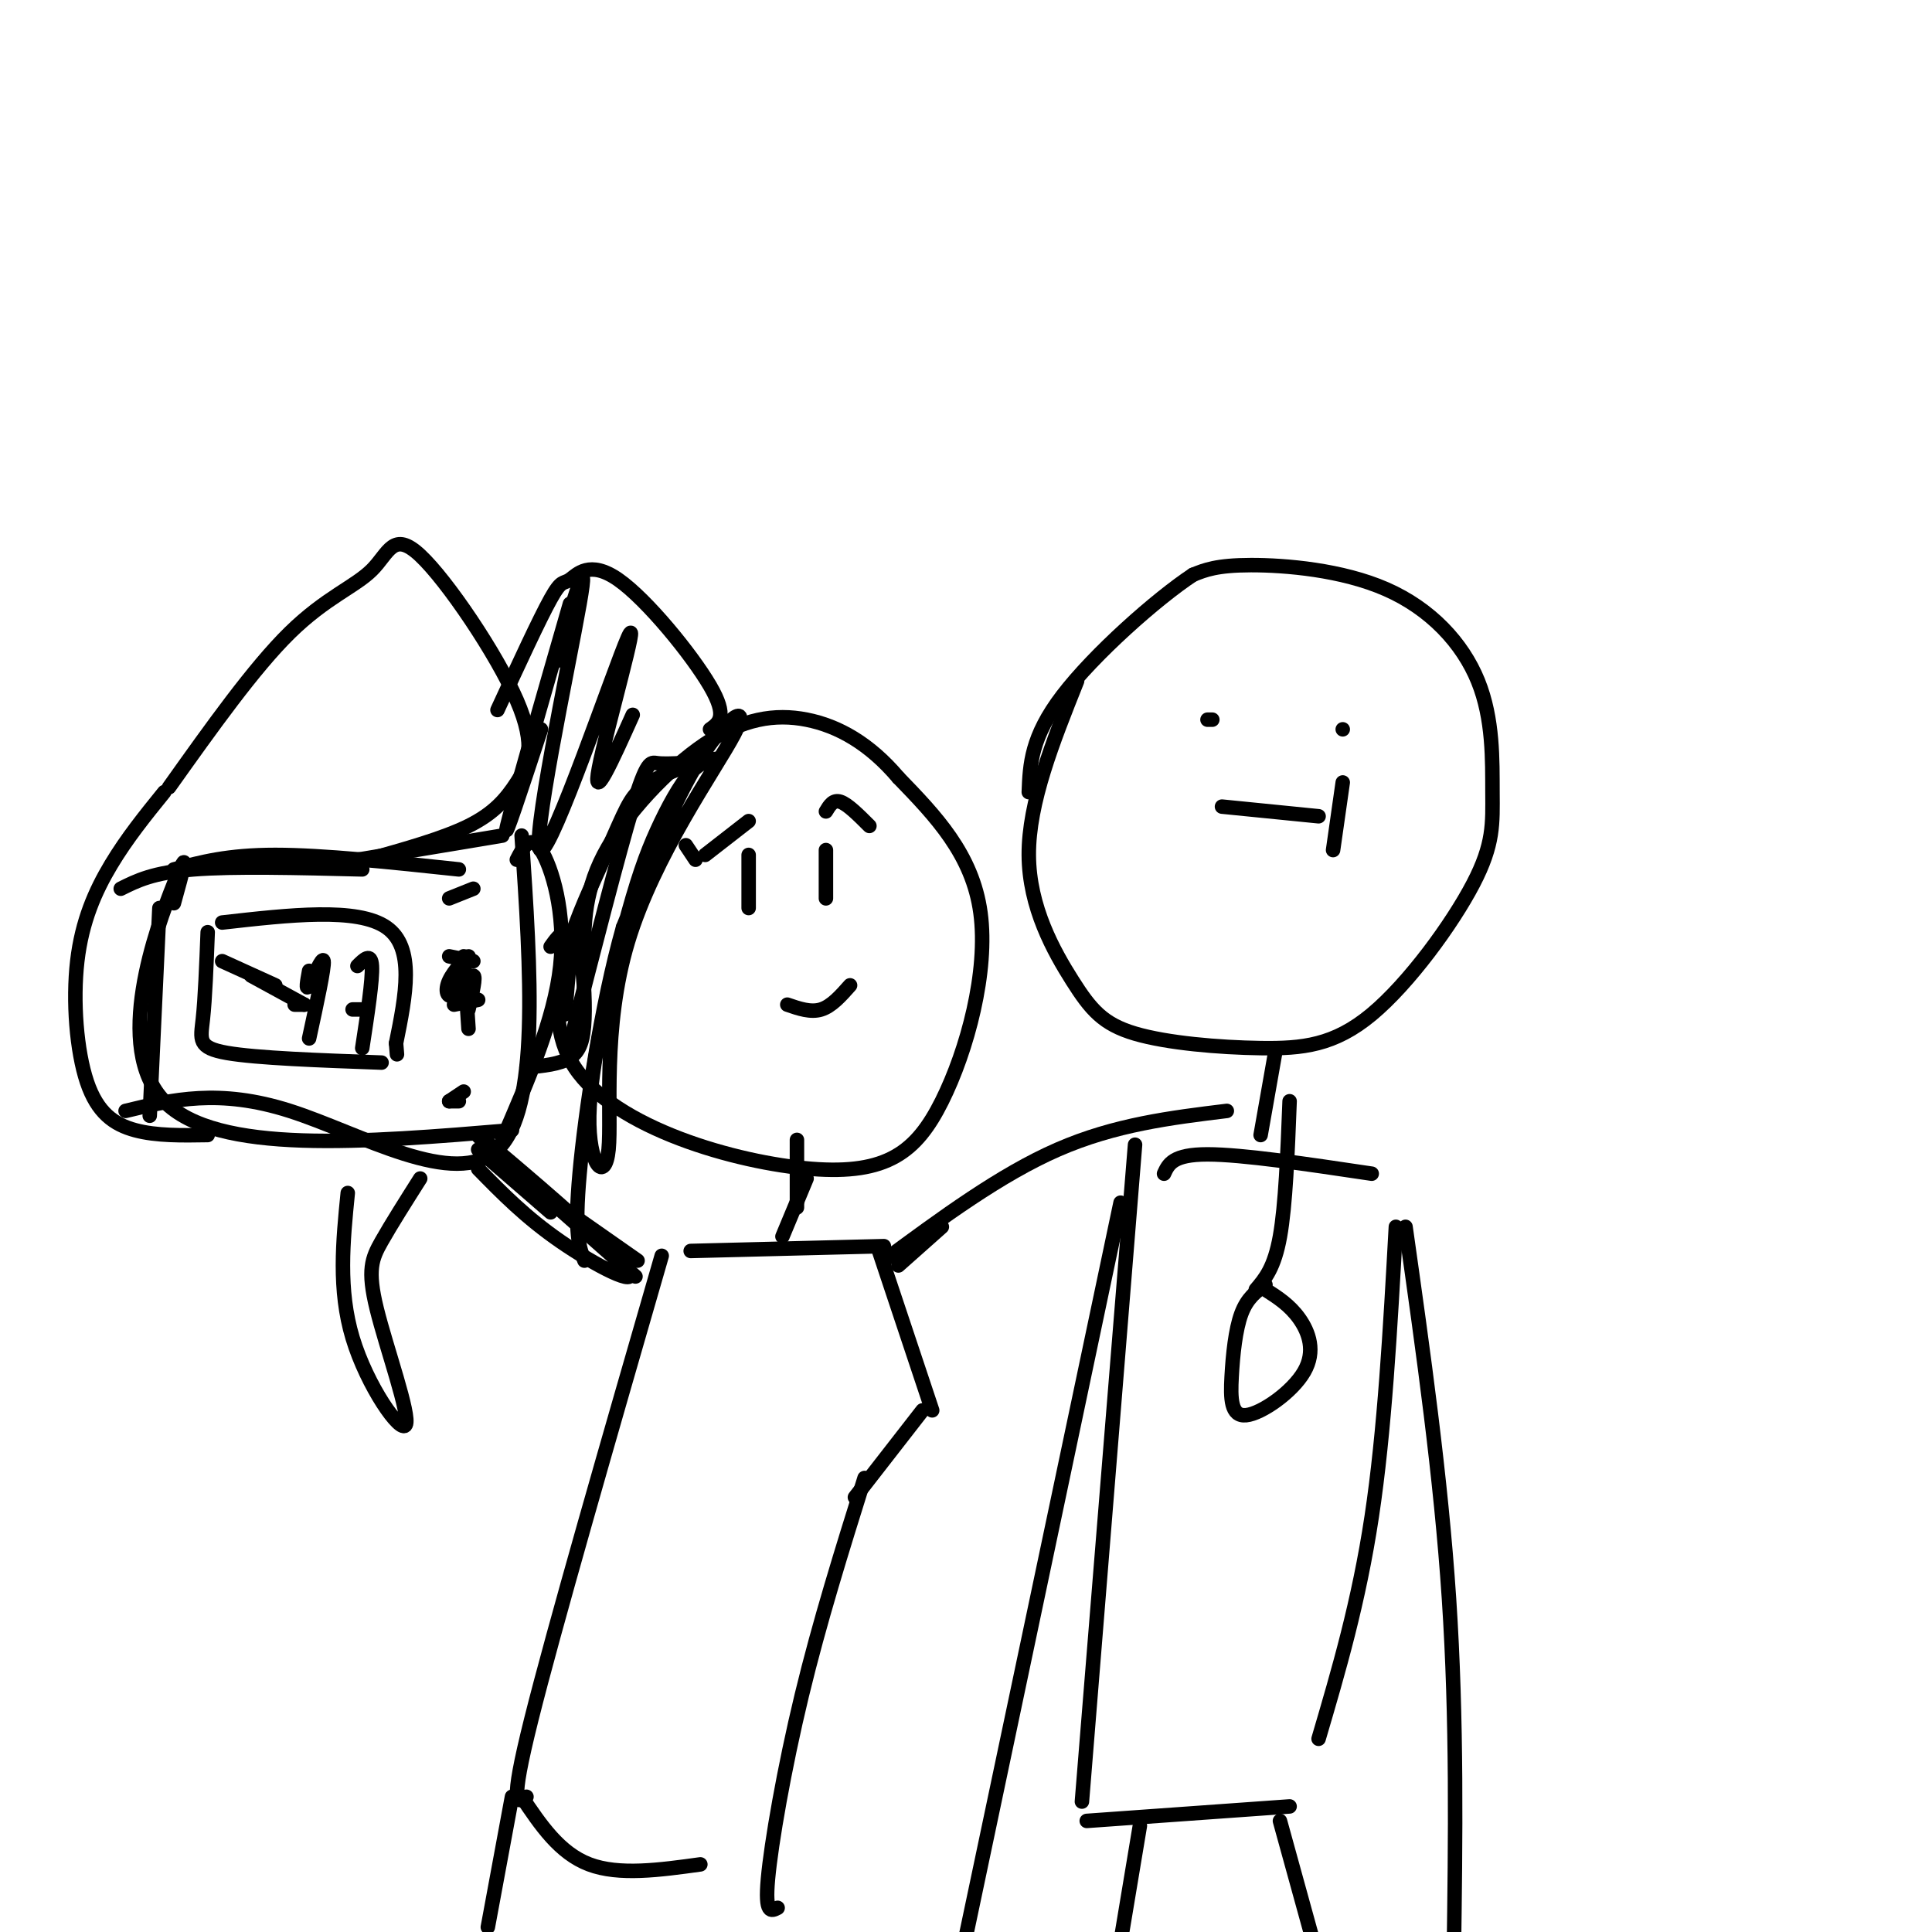 <svg viewBox='0 0 400 400' version='1.1' xmlns='http://www.w3.org/2000/svg' xmlns:xlink='http://www.w3.org/1999/xlink'><g fill='none' stroke='#000000' stroke-width='3' stroke-linecap='round' stroke-linejoin='round'><path d='M223,141c-5.024,12.579 -10.048,25.157 -10,36c0.048,10.843 5.169,19.950 9,26c3.831,6.050 6.371,9.044 13,11c6.629,1.956 17.347,2.873 26,3c8.653,0.127 15.243,-0.535 23,-7c7.757,-6.465 16.682,-18.732 21,-27c4.318,-8.268 4.030,-12.536 4,-19c-0.030,-6.464 0.198,-15.124 -3,-23c-3.198,-7.876 -9.823,-14.967 -19,-19c-9.177,-4.033 -20.908,-5.010 -28,-5c-7.092,0.010 -9.546,1.005 -12,2'/><path d='M247,119c-7.556,4.978 -20.444,16.422 -27,25c-6.556,8.578 -6.778,14.289 -7,20'/><path d='M251,149c0.000,0.000 -1.000,0.000 -1,0'/><path d='M278,151c0.000,0.000 0.000,0.000 0,0'/><path d='M253,167c0.000,0.000 20.000,2.000 20,2'/><path d='M278,162c0.000,0.000 -2.000,14.000 -2,14'/><path d='M235,237c0.000,0.000 -11.000,136.000 -11,136'/><path d='M241,243c0.917,-2.000 1.833,-4.000 9,-4c7.167,0.000 20.583,2.000 34,4'/><path d='M289,254c-1.167,21.167 -2.333,42.333 -5,60c-2.667,17.667 -6.833,31.833 -11,46'/><path d='M264,218c0.000,0.000 -3.000,17.000 -3,17'/><path d='M291,254c3.667,25.917 7.333,51.833 9,77c1.667,25.167 1.333,49.583 1,74'/><path d='M232,249c0.000,0.000 -35.000,166.000 -35,166'/><path d='M225,377c0.000,0.000 42.000,-3.000 42,-3'/><path d='M236,378c0.000,0.000 -5.000,30.000 -5,30'/><path d='M265,377c0.000,0.000 8.000,29.000 8,29'/><path d='M141,159c-3.396,1.363 -6.791,2.727 -9,5c-2.209,2.273 -3.230,5.457 -8,16c-4.770,10.543 -13.289,28.447 -5,41c8.289,12.553 33.387,19.757 49,21c15.613,1.243 21.742,-3.473 27,-14c5.258,-10.527 9.645,-26.865 8,-39c-1.645,-12.135 -9.323,-20.068 -17,-28'/><path d='M186,161c-5.982,-7.059 -12.439,-10.707 -19,-12c-6.561,-1.293 -13.228,-0.233 -21,5c-7.772,5.233 -16.649,14.638 -21,23c-4.351,8.362 -4.175,15.681 -4,23'/><path d='M155,177c0.000,0.000 0.000,11.000 0,11'/><path d='M171,176c0.000,0.000 0.000,10.000 0,10'/><path d='M163,208c2.417,0.833 4.833,1.667 7,1c2.167,-0.667 4.083,-2.833 6,-5'/><path d='M137,260c-11.167,38.667 -22.333,77.333 -27,96c-4.667,18.667 -2.833,17.333 -1,16'/><path d='M143,259c0.000,0.000 40.000,-1.000 40,-1'/><path d='M182,259c0.000,0.000 11.000,33.000 11,33'/><path d='M191,292c0.000,0.000 -14.000,18.000 -14,18'/><path d='M179,306c-4.667,14.911 -9.333,29.822 -13,45c-3.667,15.178 -6.333,30.622 -7,38c-0.667,7.378 0.667,6.689 2,6'/><path d='M132,261c0.000,0.000 -20.000,-14.000 -20,-14'/><path d='M35,163c8.785,-12.355 17.570,-24.710 25,-32c7.430,-7.290 13.504,-9.516 17,-13c3.496,-3.484 4.415,-8.226 10,-3c5.585,5.226 15.837,20.422 20,30c4.163,9.578 2.236,13.540 0,17c-2.236,3.460 -4.782,6.417 -10,9c-5.218,2.583 -13.109,4.791 -21,7'/><path d='M76,178c-3.500,1.167 -1.750,0.583 0,0'/><path d='M74,178c0.000,0.000 30.000,-5.000 30,-5'/><path d='M108,173c1.911,28.333 3.822,56.667 -5,65c-8.822,8.333 -28.378,-3.333 -43,-8c-14.622,-4.667 -24.311,-2.333 -34,0'/><path d='M33,188c0.000,0.000 -2.000,43.000 -2,43'/><path d='M25,184c3.333,-1.667 6.667,-3.333 15,-4c8.333,-0.667 21.667,-0.333 35,0'/><path d='M43,193c-0.267,6.867 -0.533,13.733 -1,18c-0.467,4.267 -1.133,5.933 5,7c6.133,1.067 19.067,1.533 32,2'/><path d='M46,191c14.000,-1.583 28.000,-3.167 34,1c6.000,4.167 4.000,14.083 2,24'/><path d='M82,216c0.333,4.000 0.167,2.000 0,0'/><path d='M107,178c1.400,-2.711 2.800,-5.422 5,-2c2.200,3.422 5.200,12.978 4,24c-1.200,11.022 -6.600,23.511 -12,36'/><path d='M114,196c0.968,-1.357 1.936,-2.715 3,-3c1.064,-0.285 2.223,0.501 3,4c0.777,3.499 1.171,9.711 1,14c-0.171,4.289 -0.906,6.654 -3,8c-2.094,1.346 -5.547,1.673 -9,2'/><path d='M118,198c0.000,0.000 -1.000,12.000 -1,12'/><path d='M64,201c-0.400,2.178 -0.800,4.356 0,3c0.800,-1.356 2.800,-6.244 3,-5c0.200,1.244 -1.400,8.622 -3,16'/><path d='M74,200c1.417,-1.417 2.833,-2.833 3,0c0.167,2.833 -0.917,9.917 -2,17'/><path d='M73,209c0.000,0.000 3.000,0.000 3,0'/><path d='M63,208c0.000,0.000 -2.000,0.000 -2,0'/><path d='M63,208c0.000,0.000 -11.000,-6.000 -11,-6'/><path d='M57,204c0.000,0.000 -11.000,-5.000 -11,-5'/><path d='M34,164c-3.852,4.754 -7.703,9.509 -11,15c-3.297,5.491 -6.038,11.719 -7,20c-0.962,8.281 -0.144,18.614 2,25c2.144,6.386 5.612,8.825 10,10c4.388,1.175 9.694,1.088 15,1'/><path d='M99,238c0.000,0.000 15.000,13.000 15,13'/><path d='M149,157c-1.889,0.271 -3.777,0.542 -6,3c-2.223,2.458 -4.779,7.103 -7,12c-2.221,4.897 -4.106,10.045 -7,21c-2.894,10.955 -6.798,27.718 -7,38c-0.202,10.282 3.297,14.084 4,7c0.703,-7.084 -1.389,-25.053 4,-43c5.389,-17.947 18.259,-35.870 22,-43c3.741,-7.130 -1.645,-3.466 -7,5c-5.355,8.466 -10.677,21.733 -16,35'/><path d='M129,192c-4.533,15.978 -7.867,38.422 -9,51c-1.133,12.578 -0.067,15.289 1,18'/><path d='M141,158c-1.844,0.089 -3.689,0.178 -5,0c-1.311,-0.178 -2.089,-0.622 -5,9c-2.911,9.622 -7.956,29.311 -13,49'/><path d='M147,151c1.863,-1.308 3.726,-2.616 0,-9c-3.726,-6.384 -13.040,-17.845 -19,-22c-5.960,-4.155 -8.566,-1.003 -10,0c-1.434,1.003 -1.695,-0.142 -4,4c-2.305,4.142 -6.652,13.571 -11,23'/><path d='M118,125c-6.000,20.833 -12.000,41.667 -13,46c-1.000,4.333 3.000,-7.833 7,-20'/><path d='M115,137c3.624,-12.413 7.247,-24.826 5,-12c-2.247,12.826 -10.365,50.892 -8,51c2.365,0.108 15.214,-37.740 18,-44c2.786,-6.260 -4.490,19.069 -6,27c-1.510,7.931 2.745,-1.534 7,-11'/><path d='M72,247c-1.000,10.005 -2.000,20.010 1,30c3.000,9.990 10.000,19.967 11,18c1.000,-1.967 -4.000,-15.876 -6,-24c-2.000,-8.124 -1.000,-10.464 1,-14c2.000,-3.536 5.000,-8.268 8,-13'/><path d='M167,244c0.000,0.000 -5.000,12.000 -5,12'/><path d='M165,236c0.000,0.000 0.000,14.000 0,14'/><path d='M183,261c12.083,-8.917 24.167,-17.833 36,-23c11.833,-5.167 23.417,-6.583 35,-8'/><path d='M267,228c-0.417,10.750 -0.833,21.500 -2,28c-1.167,6.500 -3.083,8.750 -5,11'/><path d='M262,266c-1.892,1.359 -3.785,2.717 -5,6c-1.215,3.283 -1.754,8.490 -2,13c-0.246,4.510 -0.200,8.322 3,8c3.200,-0.322 9.554,-4.779 12,-9c2.446,-4.221 0.985,-8.206 -1,-11c-1.985,-2.794 -4.492,-4.397 -7,-6'/><path d='M108,372c3.917,5.833 7.833,11.667 14,14c6.167,2.333 14.583,1.167 23,0'/><path d='M106,372c0.000,0.000 -5.000,27.000 -5,27'/><path d='M36,187c1.822,-6.556 3.644,-13.111 0,-4c-3.644,9.111 -12.756,33.889 -2,45c10.756,11.111 41.378,8.556 72,6'/><path d='M93,198c0.000,0.000 5.000,1.000 5,1'/><path d='M94,208c0.000,0.000 5.000,-1.000 5,-1'/><path d='M96,198c0.000,0.000 1.000,15.000 1,15'/><path d='M93,203c2.140,-2.545 4.281,-5.091 4,-5c-0.281,0.091 -2.982,2.818 -4,5c-1.018,2.182 -0.351,3.818 1,3c1.351,-0.818 3.386,-4.091 4,-4c0.614,0.091 -0.193,3.545 -1,7'/><path d='M93,228c0.000,0.000 2.000,0.000 2,0'/><path d='M93,228c0.000,0.000 3.000,-2.000 3,-2'/><path d='M93,186c0.000,0.000 5.000,-2.000 5,-2'/><path d='M36,180c5.583,-1.500 11.167,-3.000 21,-3c9.833,0.000 23.917,1.500 38,3'/><path d='M144,178c0.000,0.000 -2.000,-3.000 -2,-3'/><path d='M146,177c0.000,0.000 9.000,-7.000 9,-7'/><path d='M171,168c0.750,-1.250 1.500,-2.500 3,-2c1.500,0.500 3.750,2.750 6,5'/><path d='M99,242c4.909,5.018 9.818,10.035 17,15c7.182,4.965 16.636,9.877 14,6c-2.636,-3.877 -17.364,-16.544 -25,-23c-7.636,-6.456 -8.182,-6.702 -3,-2c5.182,4.702 16.091,14.351 27,24'/><path d='M129,262c4.500,4.000 2.250,2.000 0,0'/><path d='M186,262c0.000,0.000 9.000,-8.000 9,-8'/></g>
</svg>